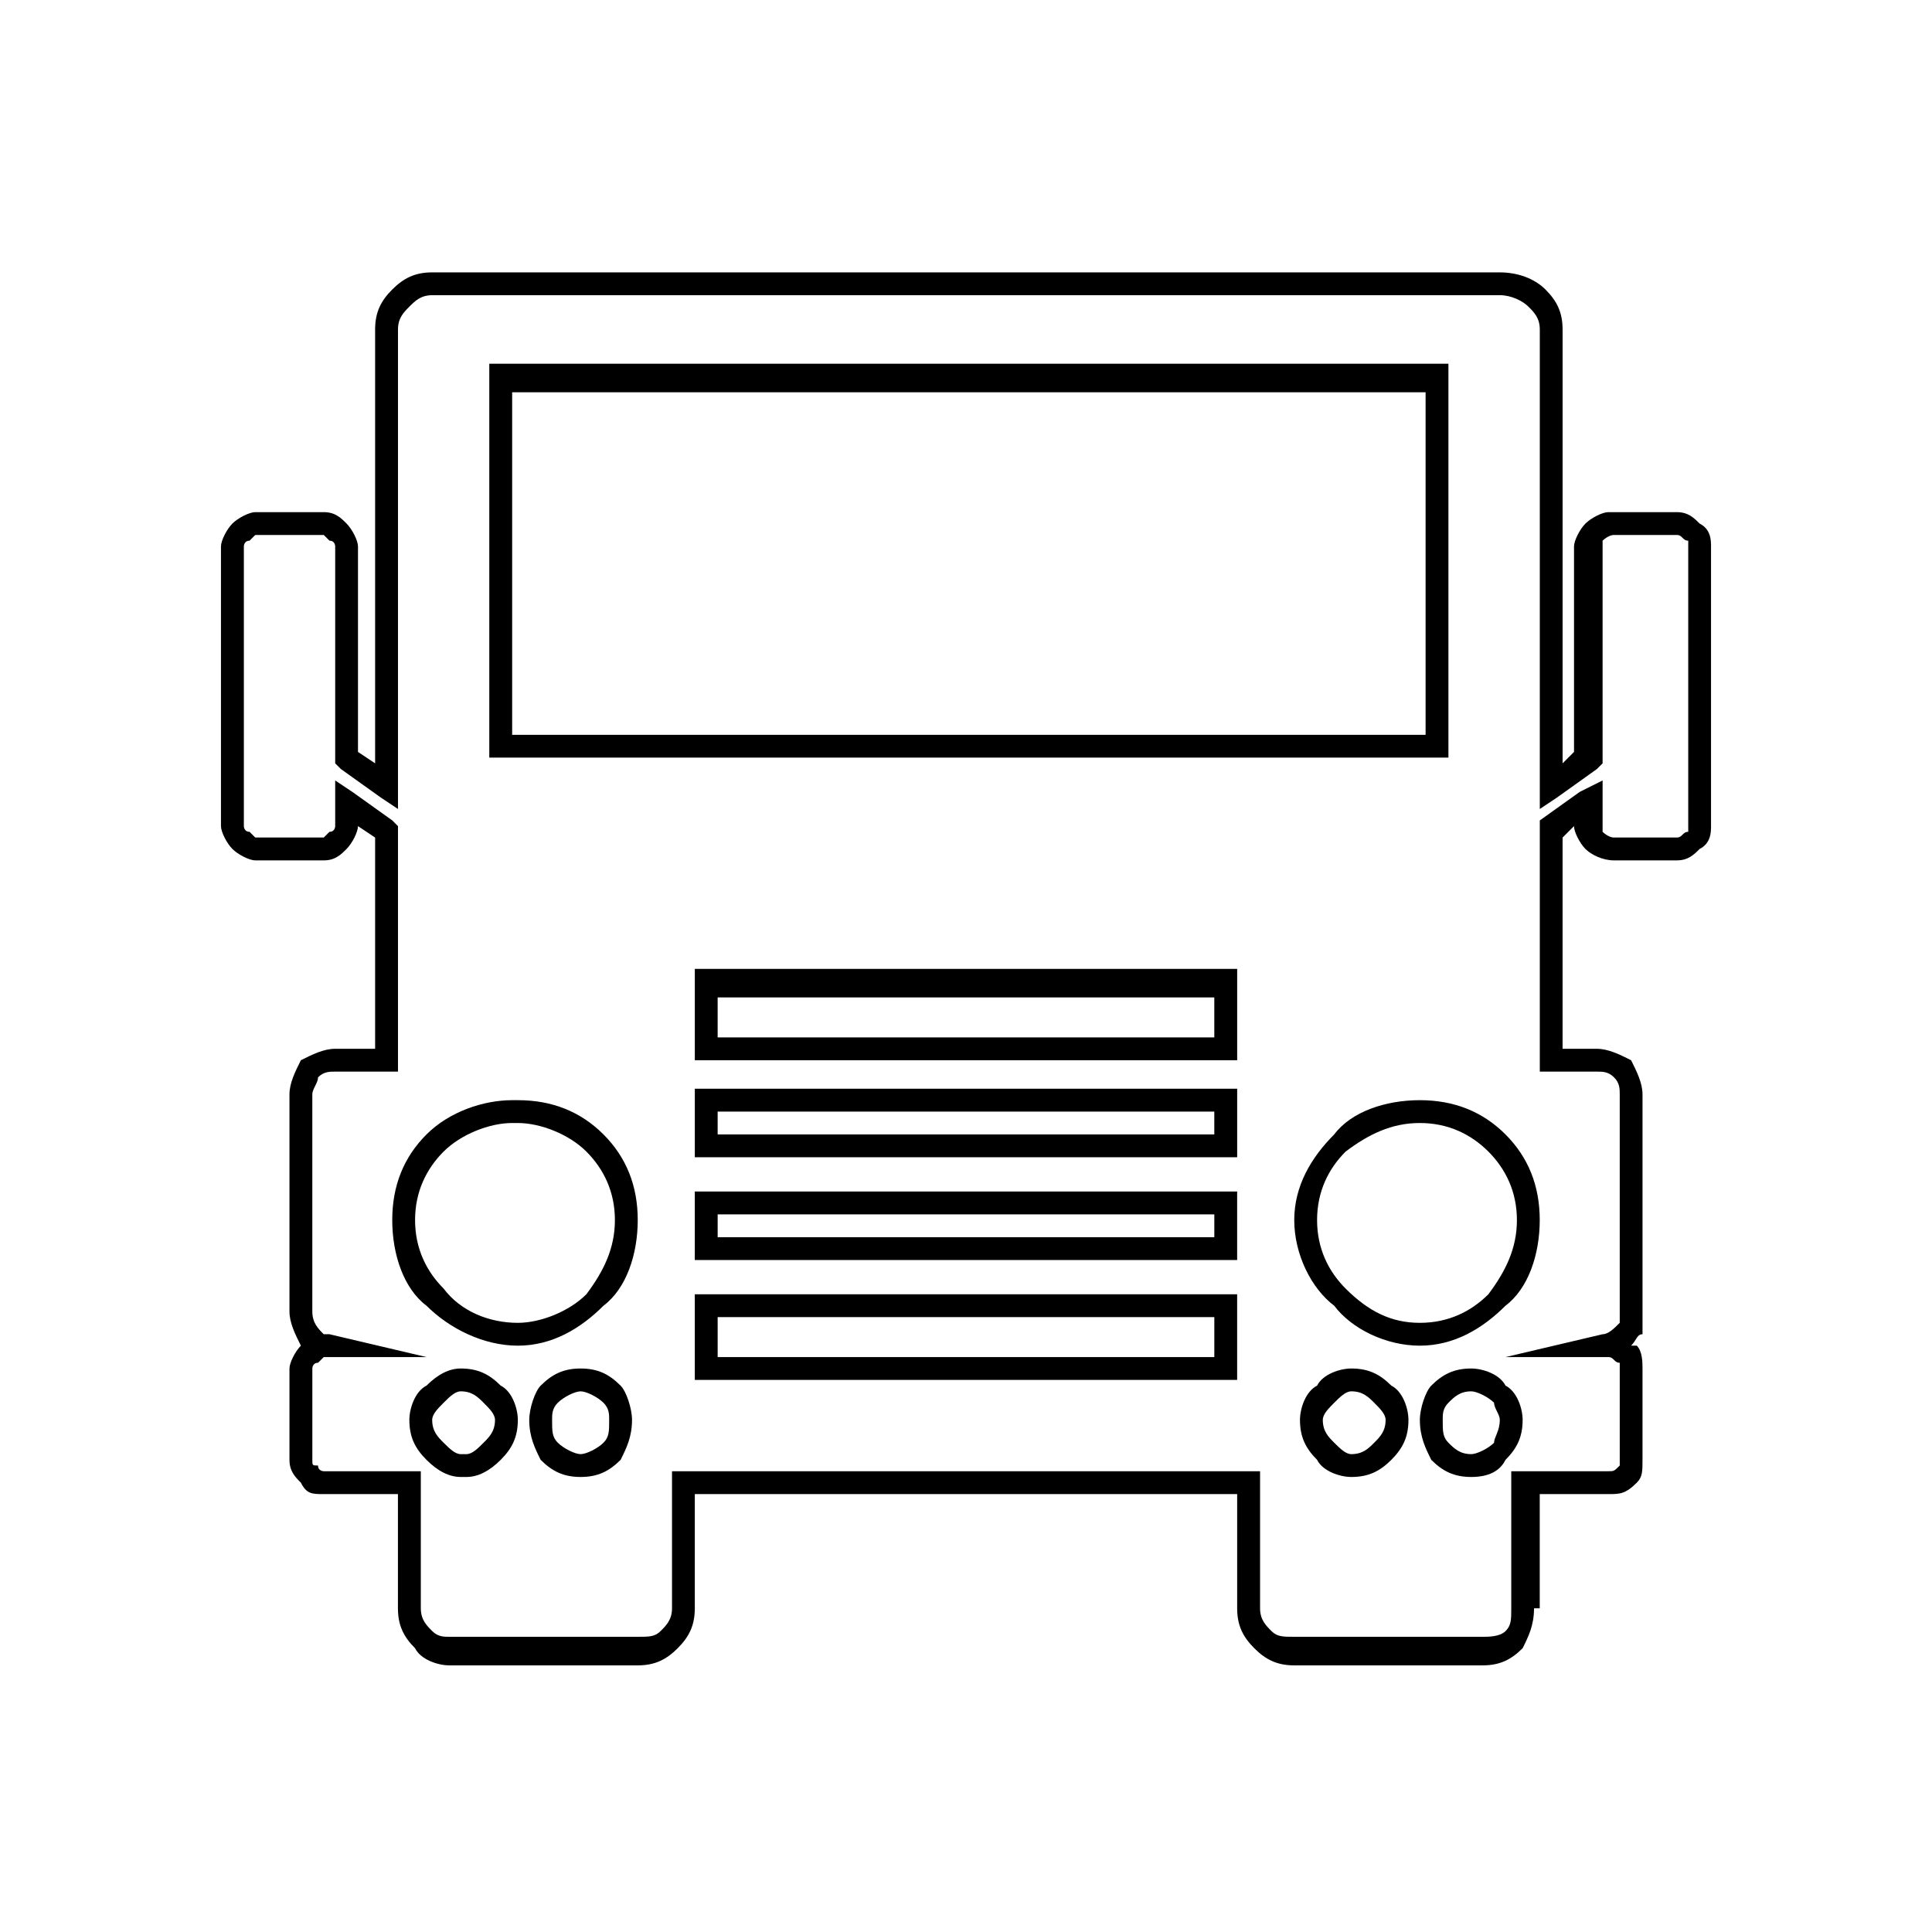 <?xml version="1.0" encoding="UTF-8"?>
<!-- The Best Svg Icon site in the world: iconSvg.co, Visit us! https://iconsvg.co -->
<svg fill="#000000" width="800px" height="800px" version="1.1" viewBox="144 144 512 512" xmlns="http://www.w3.org/2000/svg">
 <path d="m232.82 421.94h10.59v-55.98l-4.539-3.027c0 1.512-1.512 4.539-3.027 6.051-1.512 1.512-3.027 3.027-6.051 3.027h-18.156c-1.512 0-4.539-1.512-6.051-3.027-1.512-1.512-3.027-4.539-3.027-6.051v-74.133c0-1.512 1.512-4.539 3.027-6.051 1.512-1.512 4.539-3.027 6.051-3.027h18.156c3.027 0 4.539 1.512 6.051 3.027 1.512 1.512 3.027 4.539 3.027 6.051v54.465l4.539 3.027v-114.98c0-4.539 1.512-7.566 4.539-10.59 3.027-3.027 6.051-4.539 10.59-4.539h282.92c4.539 0 9.078 1.512 12.105 4.539s4.539 6.051 4.539 10.59v114.98l3.027-3.027v-54.465c0-1.512 1.512-4.539 3.027-6.051 1.512-1.512 4.539-3.027 6.051-3.027h18.152c3.027 0 4.539 1.512 6.051 3.027 3.027 1.512 3.027 4.539 3.027 6.051v74.133c0 1.512 0 4.539-3.027 6.051-1.512 1.512-3.027 3.027-6.051 3.027h-16.641c-3.027 0-6.051-1.512-7.566-3.027-1.512-1.512-3.027-4.539-3.027-6.051l-3.027 3.027v55.98h9.078c3.027 0 6.051 1.512 9.078 3.027 1.512 3.027 3.027 6.051 3.027 9.078v59.004 1.512 3.027c-1.512 0-1.512 1.512-3.027 3.027h1.512c1.512 1.512 1.512 4.539 1.512 6.051v24.207c0 3.027 0 4.539-1.512 6.051-3.027 3.027-4.539 3.027-7.566 3.027h-18.156v30.258h-1.512c0 4.539-1.512 7.566-3.027 10.59-3.027 3.027-6.051 4.539-10.59 4.539h-49.926c-4.539 0-7.566-1.512-10.59-4.539-3.027-3.027-4.539-6.051-4.539-10.59v-30.258h-143.73v30.258c0 4.539-1.512 7.566-4.539 10.59-3.027 3.027-6.051 4.539-10.59 4.539h-49.926c-3.027 0-7.566-1.512-9.078-4.539-3.027-3.027-4.539-6.051-4.539-10.59v-30.258h-19.668c-3.027 0-4.539 0-6.051-3.027-1.512-1.512-3.027-3.027-3.027-6.051v-24.207c0-1.512 1.512-4.539 3.027-6.051-1.512-3.027-3.027-6.051-3.027-9.078v-57.492c0-3.027 1.512-6.051 3.027-9.078 3.027-1.512 6.051-3.027 9.078-3.027zm13.617 6.051h-13.617c-1.512 0-3.027 0-4.539 1.512 0 1.512-1.512 3.027-1.512 4.539v57.492c0 3.027 1.512 4.539 3.027 6.051h1.512l25.719 6.051h-27.23l-1.512 1.512c-1.512 0-1.512 1.512-1.512 1.512v24.207c0 1.512 0 1.512 1.512 1.512 0 1.512 1.512 1.512 1.512 1.512h25.723v36.312c0 3.027 1.512 4.539 3.027 6.051 1.512 1.512 3.027 1.512 4.539 1.512h49.926c3.027 0 4.539 0 6.051-1.512s3.027-3.027 3.027-6.051v-36.312h155.84v36.312c0 3.027 1.512 4.539 3.027 6.051 1.512 1.512 3.027 1.512 6.051 1.512h49.926c1.512 0 4.539 0 6.051-1.512s1.512-3.027 1.512-6.051v-36.312h25.723c1.512 0 1.512 0 3.027-1.512v-1.512-24.207-1.512c-1.512 0-1.512-1.512-3.027-1.512h-27.234l25.719-6.051c1.512 0 3.027-1.512 4.539-3.027v-1.512-59.004c0-1.512 0-3.027-1.512-4.539-1.512-1.512-3.027-1.512-4.539-1.512h-15.133v-66.57l10.59-7.566 6.051-3.027v12.102 1.512s1.512 1.512 3.027 1.512h16.641c1.512 0 1.512-1.512 3.027-1.512v-1.512-74.133-1.512c-1.512 0-1.512-1.512-3.027-1.512h-16.641c-1.512 0-3.027 1.512-3.027 1.512v1.512 57.492l-1.512 1.512-10.59 7.566-4.539 3.027v-127.09c0-3.027-1.512-4.539-3.027-6.051-1.512-1.512-4.539-3.027-7.566-3.027h-282.92c-3.027 0-4.539 1.512-6.051 3.027-1.512 1.512-3.027 3.027-3.027 6.051v127.09l-4.539-3.027-10.59-7.566-1.512-1.512v-57.492s0-1.512-1.512-1.512l-1.512-1.512h-18.156l-1.512 1.512c-1.512 0-1.512 1.512-1.512 1.512v74.133s0 1.512 1.512 1.512l1.512 1.512h18.156l1.512-1.512c1.512 0 1.512-1.512 1.512-1.512v-12.102l4.539 3.027 10.59 7.566 1.512 1.512v65.059h-3.027zm34.797 7.566c9.078 0 16.641 3.027 22.695 9.078 6.051 6.051 9.078 13.617 9.078 22.695s-3.027 18.156-9.078 22.695c-6.051 6.051-13.617 10.59-22.695 10.59s-18.156-4.539-24.207-10.59c-6.051-4.539-9.078-13.617-9.078-22.695s3.027-16.641 9.078-22.695c6.051-6.051 15.129-9.078 22.695-9.078zm0 6.051h-1.512c-6.051 0-13.617 3.027-18.156 7.566-4.539 4.539-7.566 10.59-7.566 18.156s3.027 13.617 7.566 18.156c4.539 6.051 12.105 9.078 19.668 9.078 6.051 0 13.617-3.027 18.156-7.566 4.539-6.051 7.566-12.105 7.566-19.668 0-7.566-3.027-13.617-7.566-18.156s-12.105-7.566-18.156-7.566zm239.04-6.051c9.078 0 16.641 3.027 22.695 9.078 6.051 6.051 9.078 13.617 9.078 22.695s-3.027 18.156-9.078 22.695c-6.051 6.051-13.617 10.59-22.695 10.59s-18.156-4.539-22.695-10.59c-6.051-4.539-10.59-13.617-10.59-22.695s4.539-16.641 10.59-22.695c4.539-6.051 13.617-9.078 22.695-9.078zm0 6.051c-7.566 0-13.617 3.027-19.668 7.566-4.539 4.539-7.566 10.59-7.566 18.156s3.027 13.617 7.566 18.156c6.051 6.051 12.105 9.078 19.668 9.078 7.566 0 13.617-3.027 18.156-7.566 4.539-6.051 7.566-12.105 7.566-19.668 0-7.566-3.027-13.617-7.566-18.156-4.539-4.539-10.59-7.566-18.156-7.566zm-186.09 3.027h131.62v-6.051h-131.62zm134.65 6.051h-140.7v-18.16h143.73v18.16zm-3.027 15.129h-131.62v6.051h131.62zm-134.65-6.051h140.7v18.16h-143.73v-18.16zm3.027-40.848h131.62v-10.59h-131.62zm134.65 6.051h-140.7v-24.207h143.73v24.207zm-3.027 68.082h-131.62v10.59h131.62zm-134.65-6.051h140.7v22.695h-143.73v-22.695zm-65.055 19.668c4.539 0 7.566 1.512 10.59 4.539 3.027 1.512 4.539 6.051 4.539 9.078 0 4.539-1.512 7.566-4.539 10.59-3.027 3.027-6.051 4.539-9.078 4.539h-1.512c-3.027 0-6.051-1.512-9.078-4.539-3.027-3.027-4.539-6.051-4.539-10.59 0-3.027 1.512-7.566 4.539-9.078 3.027-3.027 6.051-4.539 9.078-4.539zm0 6.051c-1.512 0-3.027 1.512-4.539 3.027-1.512 1.512-3.027 3.027-3.027 4.539 0 3.027 1.512 4.539 3.027 6.051 1.512 1.512 3.027 3.027 4.539 3.027h1.512c1.512 0 3.027-1.512 4.539-3.027 1.512-1.512 3.027-3.027 3.027-6.051 0-1.512-1.512-3.027-3.027-4.539-1.512-1.512-3.027-3.027-6.051-3.027zm31.773-6.051c4.539 0 7.566 1.512 10.59 4.539 1.512 1.512 3.027 6.051 3.027 9.078 0 4.539-1.512 7.566-3.027 10.59-3.027 3.027-6.051 4.539-10.59 4.539s-7.566-1.512-10.59-4.539c-1.512-3.027-3.027-6.051-3.027-10.59 0-3.027 1.512-7.566 3.027-9.078 3.027-3.027 6.051-4.539 10.59-4.539zm0 6.051c-1.512 0-4.539 1.512-6.051 3.027-1.512 1.512-1.512 3.027-1.512 4.539 0 3.027 0 4.539 1.512 6.051s4.539 3.027 6.051 3.027 4.539-1.512 6.051-3.027c1.512-1.512 1.512-3.027 1.512-6.051 0-1.512 0-3.027-1.512-4.539-1.512-1.512-4.539-3.027-6.051-3.027zm204.25-6.051c4.539 0 7.566 1.512 10.59 4.539 3.027 1.512 4.539 6.051 4.539 9.078 0 4.539-1.512 7.566-4.539 10.59-3.027 3.027-6.051 4.539-10.59 4.539-3.027 0-7.566-1.512-9.078-4.539-3.027-3.027-4.539-6.051-4.539-10.59 0-3.027 1.512-7.566 4.539-9.078 1.512-3.027 6.051-4.539 9.078-4.539zm0 6.051c-1.512 0-3.027 1.512-4.539 3.027-1.512 1.512-3.027 3.027-3.027 4.539 0 3.027 1.512 4.539 3.027 6.051 1.512 1.512 3.027 3.027 4.539 3.027 3.027 0 4.539-1.512 6.051-3.027 1.512-1.512 3.027-3.027 3.027-6.051 0-1.512-1.512-3.027-3.027-4.539-1.512-1.512-3.027-3.027-6.051-3.027zm31.773-6.051c3.027 0 7.566 1.512 9.078 4.539 3.027 1.512 4.539 6.051 4.539 9.078 0 4.539-1.512 7.566-4.539 10.59-1.512 3.027-4.539 4.539-9.078 4.539-4.539 0-7.566-1.512-10.59-4.539-1.512-3.027-3.027-6.051-3.027-10.59 0-3.027 1.512-7.566 3.027-9.078 3.027-3.027 6.051-4.539 10.59-4.539zm0 6.051c-3.027 0-4.539 1.512-6.051 3.027-1.512 1.512-1.512 3.027-1.512 4.539 0 3.027 0 4.539 1.512 6.051s3.027 3.027 6.051 3.027c1.512 0 4.539-1.512 6.051-3.027 0-1.512 1.512-3.027 1.512-6.051 0-1.512-1.512-3.027-1.512-4.539-1.512-1.512-4.539-3.027-6.051-3.027zm-257.2-272.33h251.15v104.39h-254.18v-104.39zm245.1 7.566h-242.07v90.777h242.07z"/>
</svg>